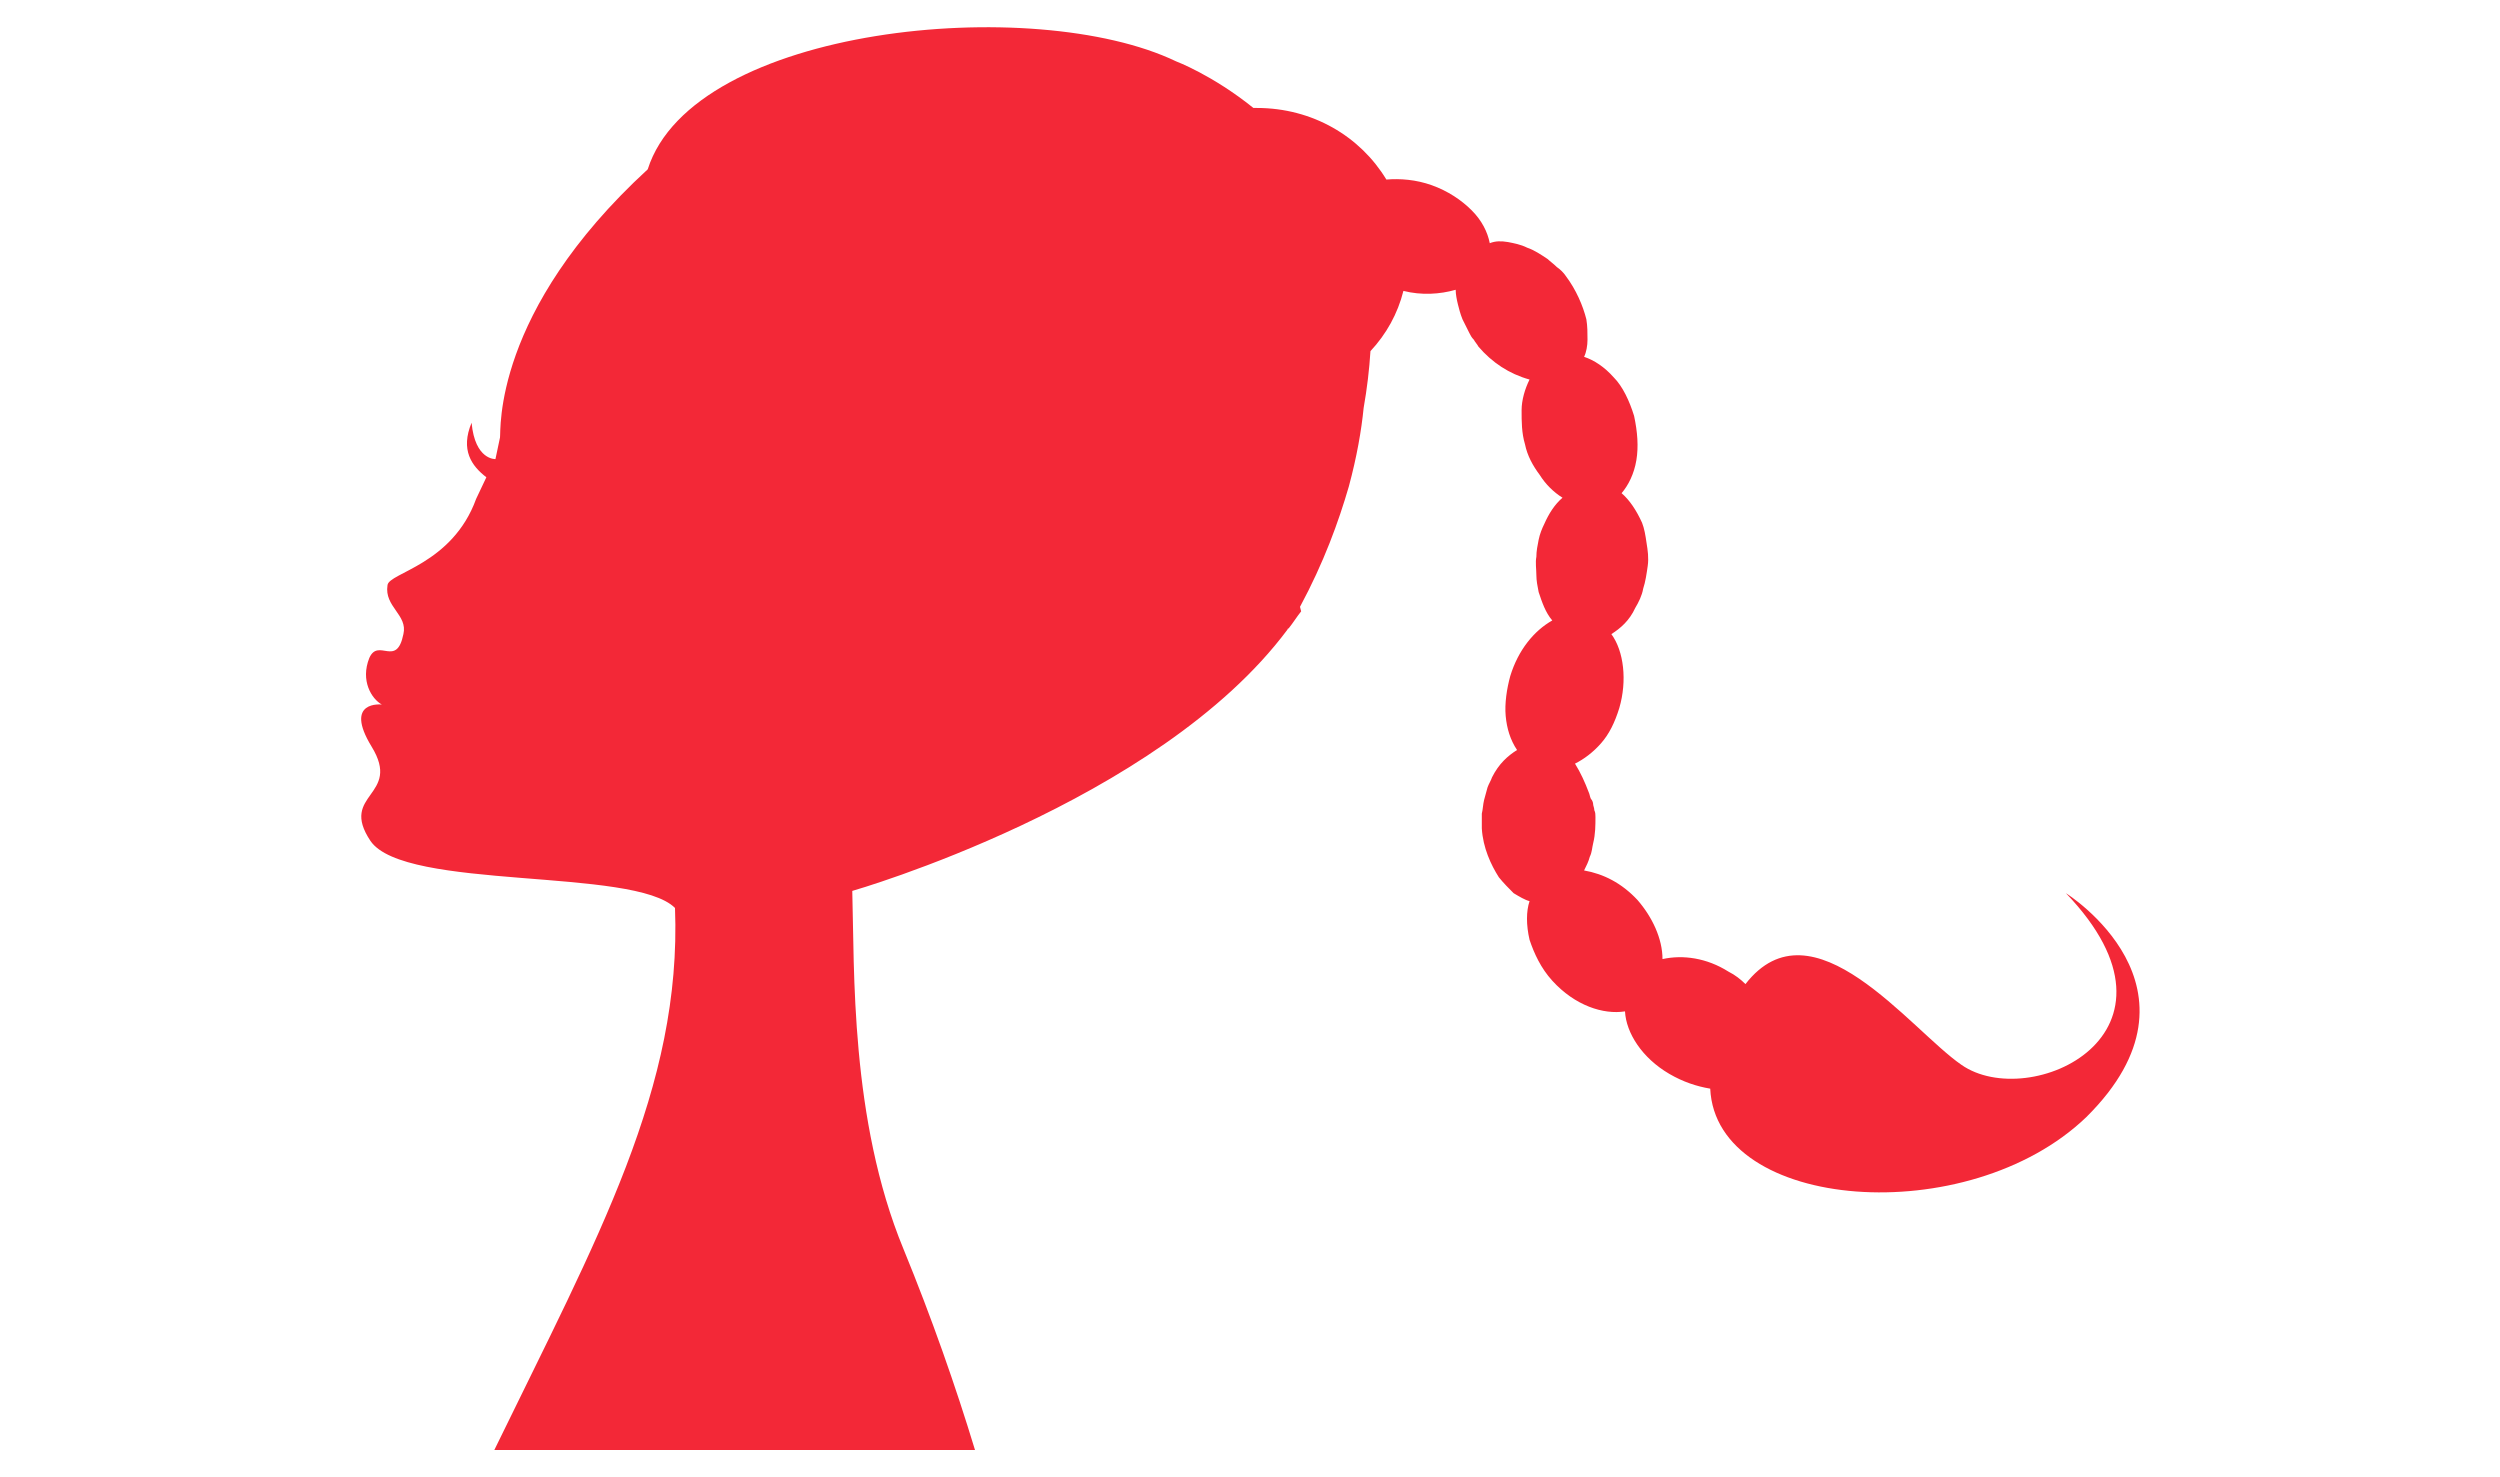 <?xml version="1.0" encoding="utf-8"?>
<!-- Generator: Adobe Illustrator 19.2.1, SVG Export Plug-In . SVG Version: 6.00 Build 0)  -->
<svg version="1.1" id="Calque_1" xmlns="http://www.w3.org/2000/svg" xmlns:xlink="http://www.w3.org/1999/xlink" x="0px" y="0px"
	 viewBox="0 0 220 130" style="enable-background:new 0 0 220 130;" xml:space="preserve">
<style type="text/css">
	.st0{fill:#F32837;}
</style>
<path class="st0" d="M181.8,78.6c11.9,12.4-3.2,19.3-9.2,15.1c-4.5-3.1-13.1-14.7-19-7.1c-0.4-0.4-0.9-0.8-1.5-1.1
	c-1.9-1.2-4-1.5-5.8-1.1c0-1.8-0.9-3.7-2.2-5.2c-1.4-1.5-3-2.3-4.7-2.6c0.2-0.4,0.4-0.8,0.5-1.2c0.2-0.4,0.2-0.8,0.3-1.2
	c0.2-0.8,0.2-1.6,0.2-2.3c0-0.2,0-0.4-0.1-0.6c0-0.2-0.1-0.4-0.1-0.5c0-0.2-0.1-0.4-0.2-0.5c-0.1-0.2-0.1-0.4-0.2-0.6
	c-0.3-0.8-0.7-1.7-1.2-2.5c0.8-0.4,1.6-1,2.3-1.8c0.7-0.8,1.2-1.8,1.6-3.1c0.7-2.4,0.4-5-0.7-6.5c0.8-0.5,1.6-1.2,2.1-2.3
	c0.3-0.5,0.6-1.1,0.7-1.7c0.2-0.6,0.3-1.3,0.4-2c0.1-0.7,0-1.4-0.1-2c-0.1-0.7-0.2-1.3-0.4-1.8c-0.5-1.1-1.1-2-1.8-2.6
	c0.6-0.7,1.1-1.7,1.3-2.9c0.2-1.2,0.1-2.5-0.2-3.9c-0.4-1.3-1-2.6-1.8-3.4c-0.8-0.9-1.7-1.5-2.6-1.8l0,0c0.2-0.4,0.3-1,0.3-1.5
	c0-0.6,0-1.2-0.1-1.8c-0.3-1.2-0.9-2.6-1.8-3.8c-0.2-0.3-0.5-0.6-0.8-0.8c-0.3-0.3-0.6-0.5-0.8-0.7c-0.6-0.4-1.2-0.8-1.8-1
	c-0.6-0.3-1.2-0.4-1.7-0.5c-0.6-0.1-1.1-0.1-1.6,0.1c-0.2-1-0.7-2-1.6-2.9c-0.9-0.9-2.1-1.7-3.5-2.2s-2.8-0.6-4-0.5
	c-2.3-3.8-6.5-6.3-11.4-6.3c-0.1,0-0.2,0-0.3,0c-3.6-2.9-6.8-4.1-6.8-4.1C91-0.6,61,2.3,57,14.9c-13.7,12.6-12.9,23-13,23.6
	c-0.1,0.5-0.4,1.9-0.4,1.9s-1.8,0.1-2.1-3.2c-1,2.4,0,3.8,1.3,4.8l-0.9,1.9c-2.1,5.8-7.7,6.5-7.8,7.6c-0.3,1.9,1.8,2.6,1.4,4.3
	c-0.6,3-2.2,0.3-3,2.1c-0.8,2,0.2,3.6,1.1,4.1c0,0-3.4-0.4-0.9,3.7c2.7,4.4-2.9,4.1-0.1,8.3c3,4.4,23.2,2.3,26.8,5.9
	c0.6,15.8-6.8,29-15.9,47.7h42.3c-1.7-5.6-3.8-11.6-6.3-17.7c-4.7-11.4-4.3-24.6-4.5-31.5c0,0,26.9-7.7,38.3-23l0,0
	c0,0,0-0.1,0.1-0.1c0.4-0.5,0.7-1,1.1-1.5l-0.1-0.4c2.1-3.9,3.4-7.5,4.3-10.6c0.7-2.6,1.1-4.9,1.3-6.9c0.3-1.7,0.5-3.4,0.6-5
	c1.4-1.5,2.4-3.3,2.9-5.3c1.6,0.4,3.2,0.3,4.6-0.1c0,0.4,0.1,0.9,0.2,1.3c0.1,0.4,0.2,0.8,0.4,1.3c0.2,0.4,0.4,0.8,0.6,1.2
	c0.1,0.2,0.2,0.4,0.4,0.6c0.1,0.2,0.3,0.4,0.4,0.6c1.2,1.4,2.7,2.4,4.5,2.9c-0.4,0.8-0.7,1.8-0.7,2.7c0,1,0,2,0.3,3
	c0.2,1,0.7,1.9,1.3,2.7c0.5,0.8,1.2,1.5,2,2c-0.7,0.6-1.2,1.4-1.6,2.3c-0.2,0.4-0.4,0.9-0.5,1.4c-0.1,0.5-0.2,1-0.2,1.5
	c-0.1,0.5,0,1.1,0,1.6s0.1,1,0.2,1.5c0.3,0.9,0.6,1.8,1.2,2.5c-1.6,0.9-3,2.6-3.7,4.9c-0.3,1.1-0.5,2.4-0.4,3.5c0.1,1.1,0.4,2.1,1,3
	l0,0c-0.8,0.5-1.6,1.2-2.2,2.4c-0.1,0.3-0.3,0.6-0.4,0.9c-0.1,0.4-0.2,0.7-0.3,1.1c-0.1,0.4-0.1,0.8-0.2,1.2c0,0.4,0,0.8,0,1.3
	c0.1,1.7,0.8,3.2,1.5,4.3c0.4,0.5,0.9,1,1.3,1.4c0.5,0.3,1,0.6,1.4,0.7c-0.3,0.9-0.3,2.1,0,3.4c0.4,1.2,1,2.5,2,3.6
	c2,2.2,4.5,3,6.4,2.7l0,0l0,0c0.1,1.9,1.5,4.1,3.9,5.5c1.2,0.7,2.4,1.1,3.6,1.3c0.5,10.8,22.7,12.5,33.1,2.5
	C195.1,86.9,181.8,78.6,181.8,78.6z"/>
</svg>

